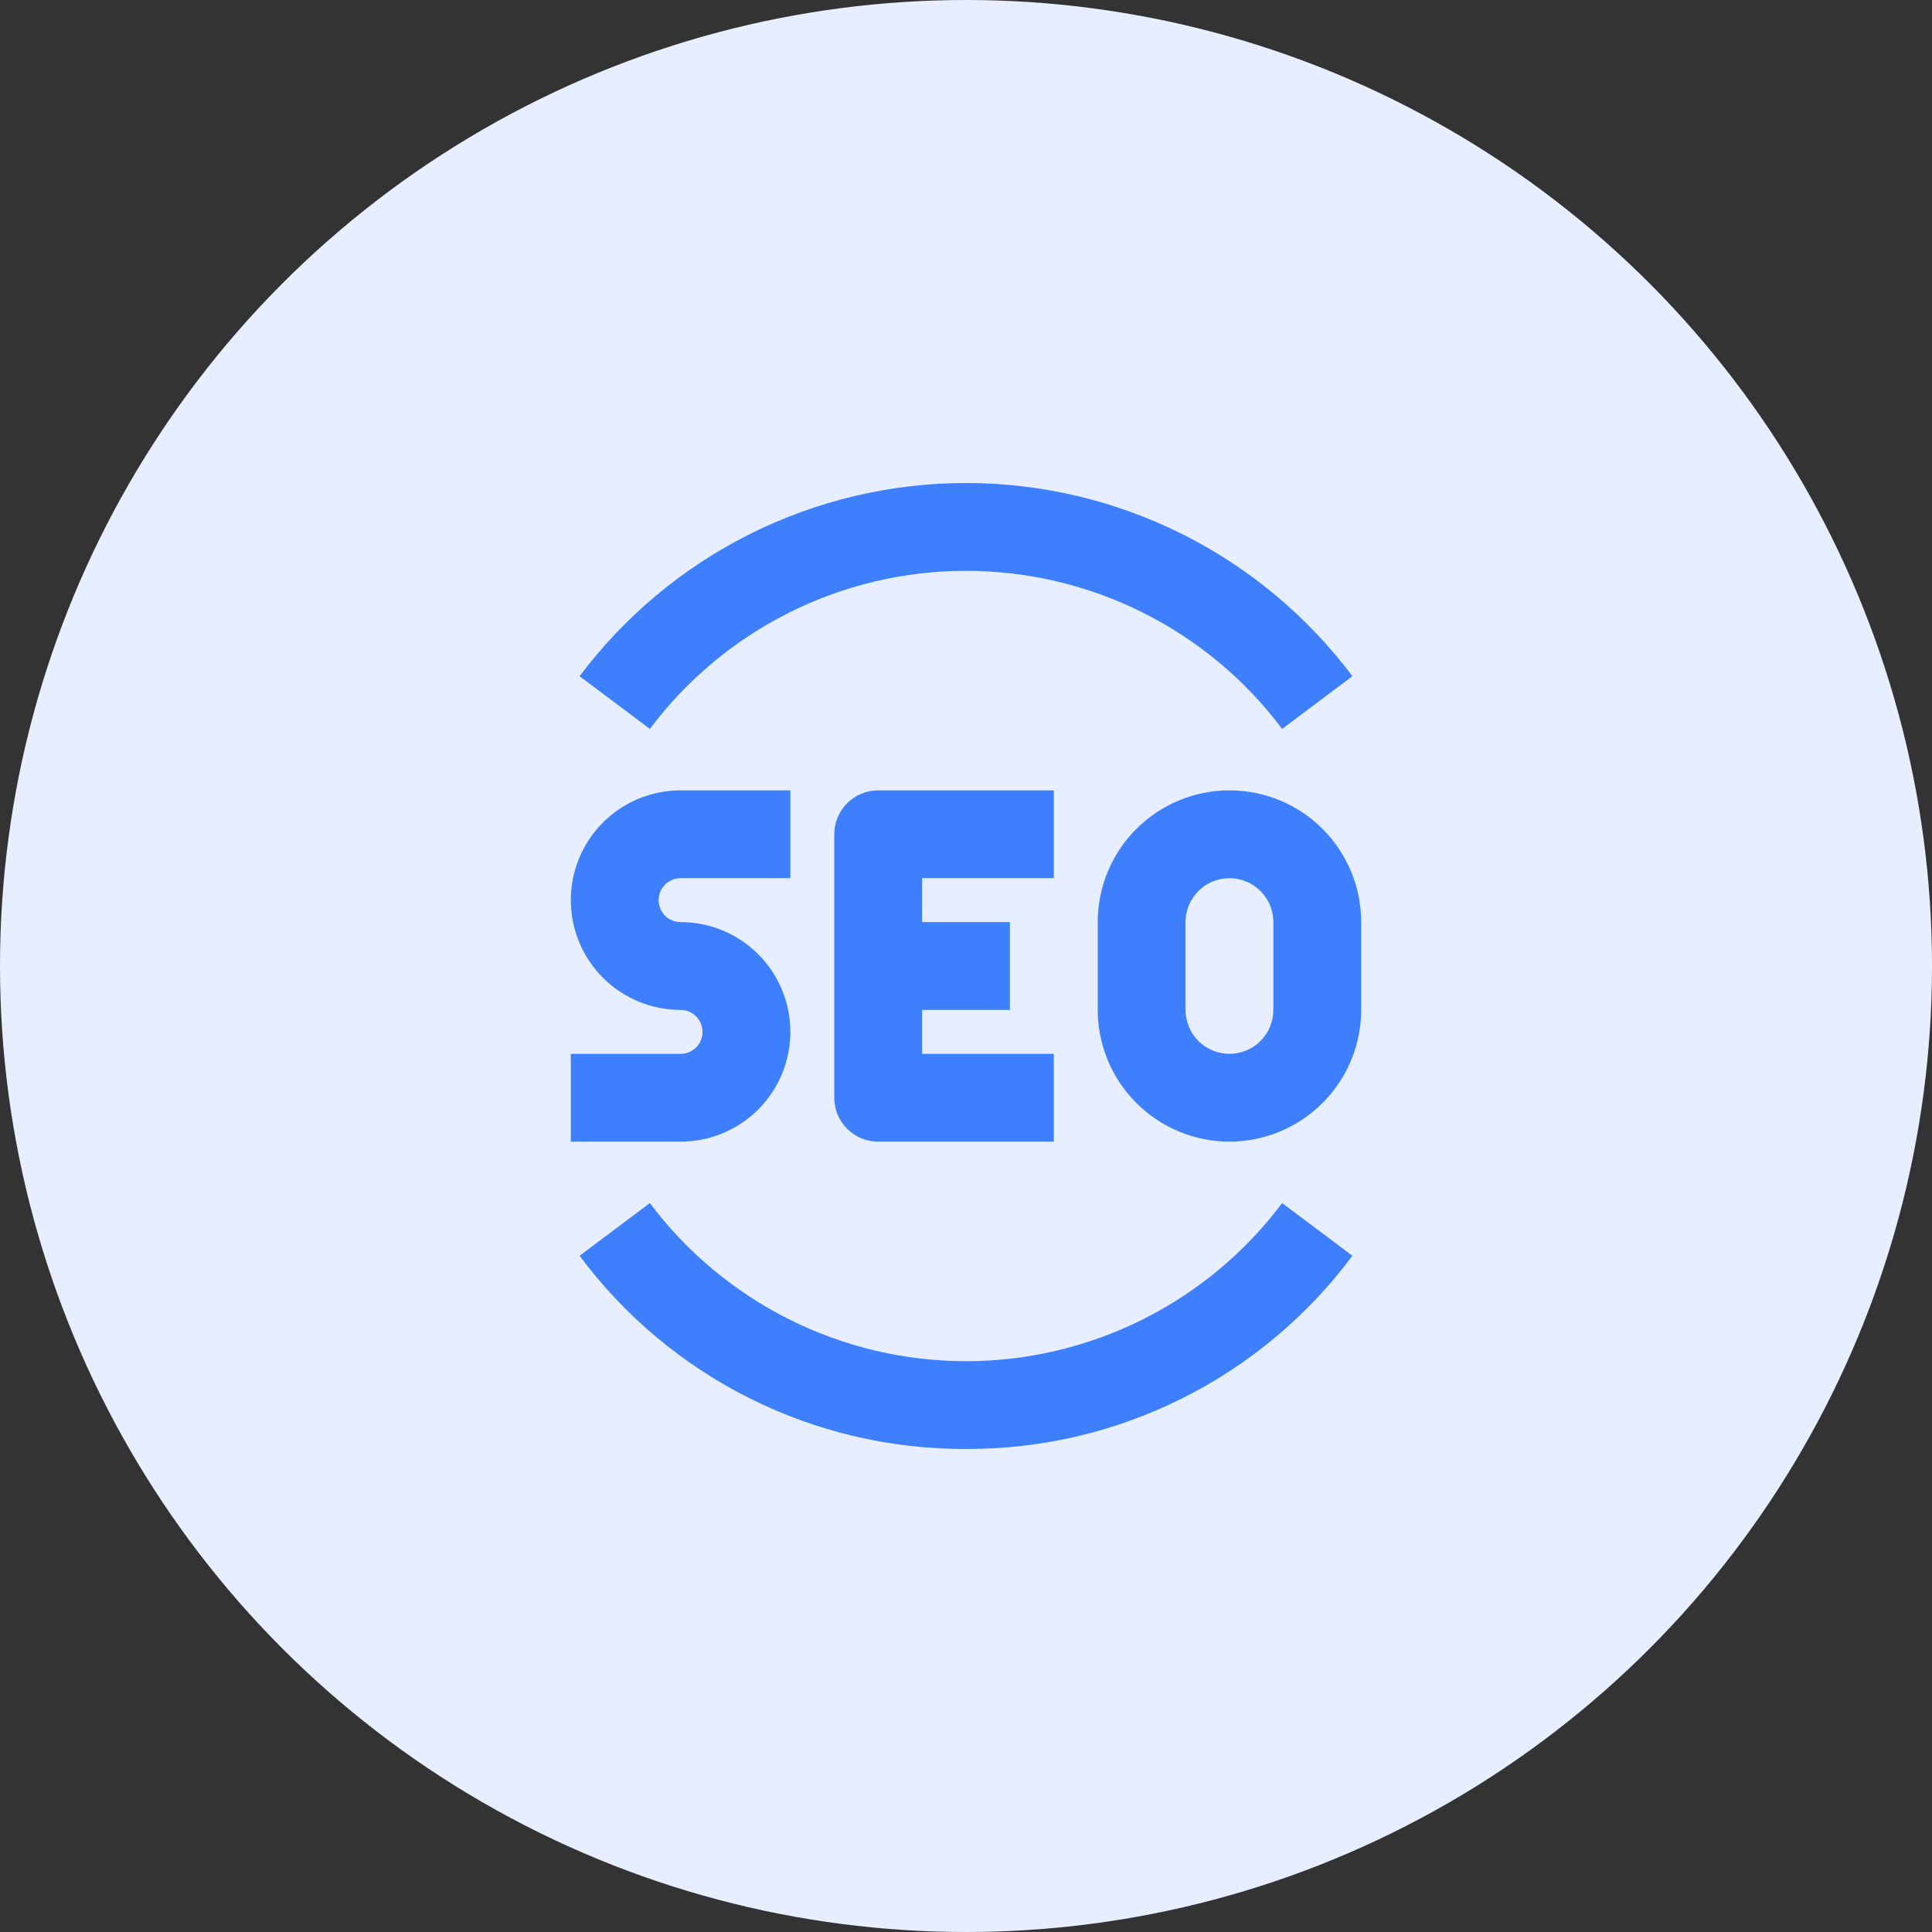 <svg width="44" height="44" viewBox="0 0 44 44" fill="none" xmlns="http://www.w3.org/2000/svg">
<rect x="0" y="0" width="44" height="44" fill="#333333" stroke="none"/>
<circle cx="22" cy="22" r="22" fill="#E7EEFF"/>
<path d="M15.5 26H13V24H15.5C15.633 24 15.76 23.947 15.854 23.854C15.947 23.76 16 23.633 16 23.5C16 23.367 15.947 23.24 15.854 23.146C15.76 23.053 15.633 23 15.5 23C14.837 23 14.201 22.737 13.732 22.268C13.263 21.799 13 21.163 13 20.5C13 19.837 13.263 19.201 13.732 18.732C14.201 18.263 14.837 18 15.5 18H18V20H15.5C15.367 20 15.24 20.053 15.146 20.146C15.053 20.24 15 20.367 15 20.5C15 20.633 15.053 20.76 15.146 20.854C15.24 20.947 15.367 21 15.5 21C16.163 21 16.799 21.263 17.268 21.732C17.737 22.201 18 22.837 18 23.5C18 24.163 17.737 24.799 17.268 25.268C16.799 25.737 16.163 26 15.5 26Z" fill="#3D7FFC"/>
<path d="M24 26H20C19.735 26 19.48 25.895 19.293 25.707C19.105 25.52 19 25.265 19 25V19C19 18.735 19.105 18.48 19.293 18.293C19.48 18.105 19.735 18 20 18H24V20H21V24H24V26Z" fill="#3D7FFC"/>
<path d="M23 21H20V23H23V21Z" fill="#3D7FFC"/>
<path d="M28 26C27.205 25.999 26.442 25.683 25.88 25.12C25.317 24.558 25.001 23.795 25 23V21C25 20.204 25.316 19.441 25.879 18.879C26.441 18.316 27.204 18 28 18C28.796 18 29.559 18.316 30.121 18.879C30.684 19.441 31 20.204 31 21V23C30.999 23.795 30.683 24.558 30.12 25.12C29.558 25.683 28.795 25.999 28 26ZM28 20C27.735 20 27.48 20.105 27.293 20.293C27.105 20.48 27 20.735 27 21V23C27 23.265 27.105 23.52 27.293 23.707C27.48 23.895 27.735 24 28 24C28.265 24 28.52 23.895 28.707 23.707C28.895 23.52 29 23.265 29 23V21C29 20.735 28.895 20.48 28.707 20.293C28.52 20.105 28.265 20 28 20Z" fill="#3D7FFC"/>
<path d="M22 32.999C20.291 33.006 18.605 32.611 17.076 31.847C15.548 31.083 14.22 29.971 13.2 28.599L14.8 27.399C15.639 28.517 16.726 29.424 17.975 30.049C19.225 30.674 20.603 31 22 31C23.397 31 24.775 30.674 26.025 30.049C27.275 29.424 28.362 28.517 29.2 27.399L30.8 28.599C29.78 29.97 28.452 31.082 26.924 31.846C25.395 32.611 23.709 33.006 22 32.999Z" fill="#3D7FFC"/>
<path d="M29.2 16.6C28.362 15.482 27.275 14.575 26.025 13.95C24.775 13.325 23.397 13 22 13C20.603 13 19.225 13.325 17.975 13.95C16.726 14.575 15.639 15.482 14.8 16.6L13.2 15.4C14.225 14.034 15.553 12.925 17.081 12.161C18.608 11.398 20.293 11 22 11C23.708 11 25.392 11.398 26.919 12.161C28.447 12.925 29.776 14.034 30.8 15.4L29.2 16.6Z" fill="#3D7FFC"/>
</svg>
